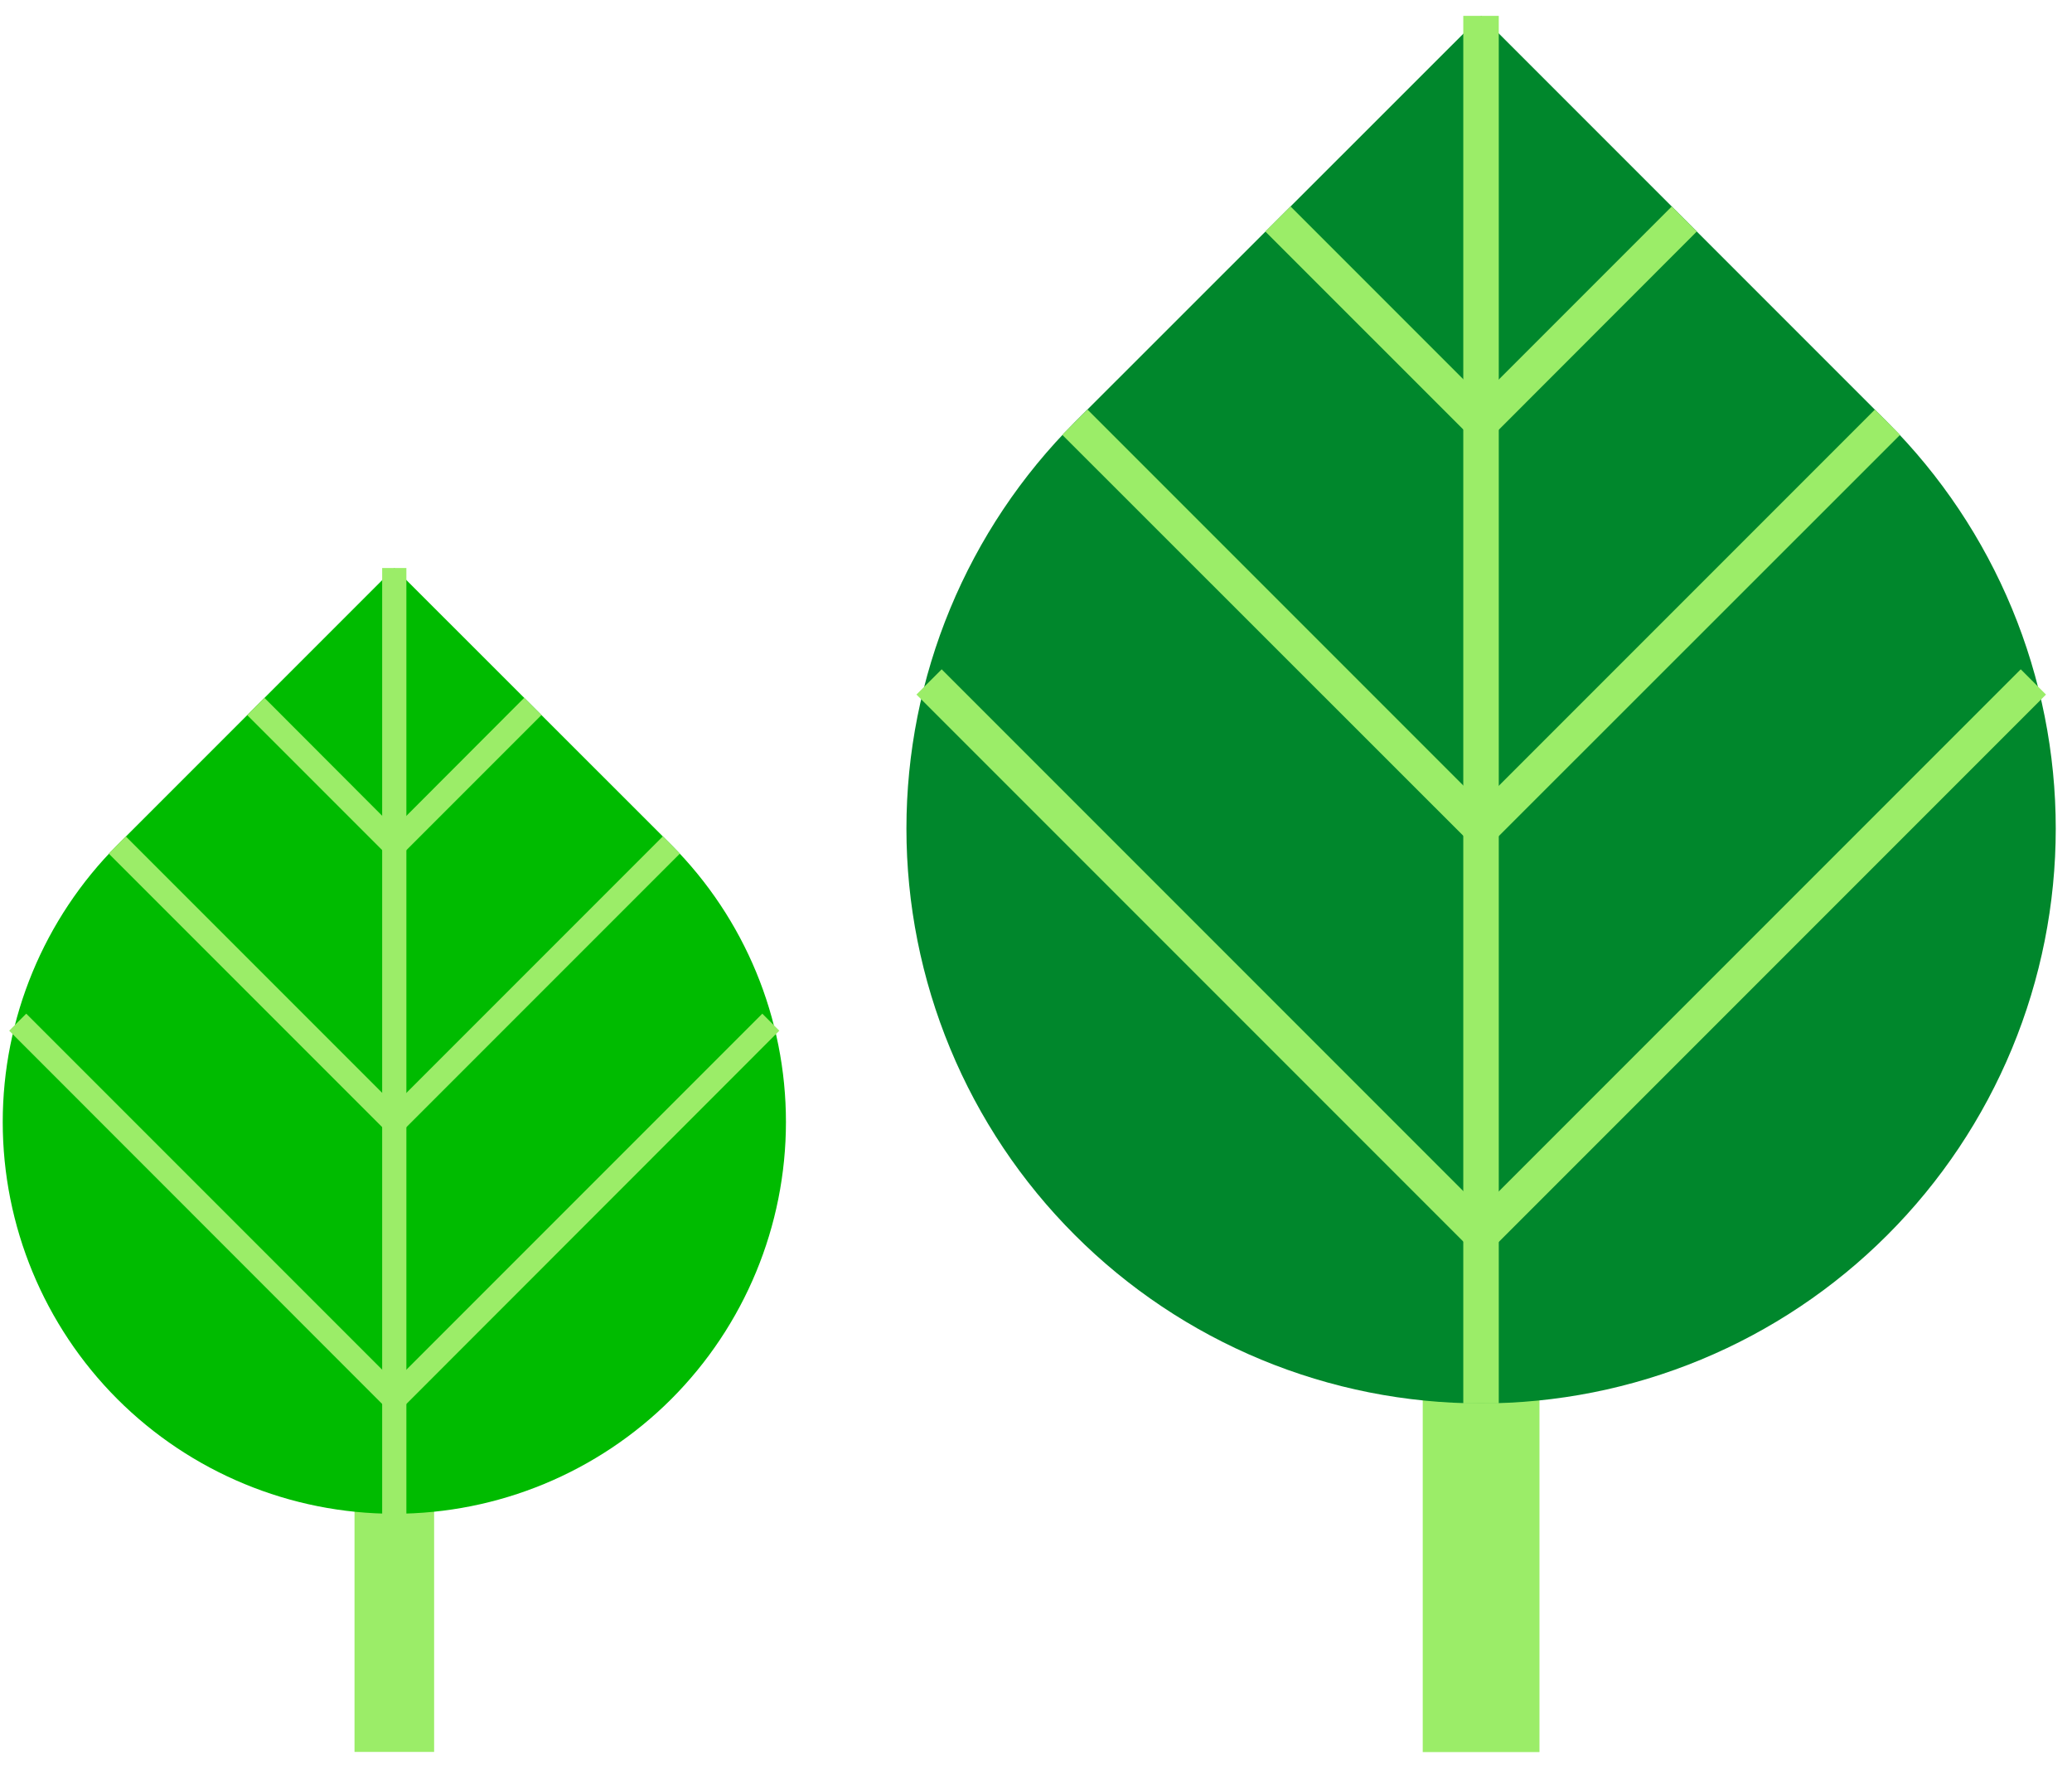 <svg xmlns="http://www.w3.org/2000/svg" width="101" height="86" viewBox="0 0 101 86" fill="none"><path d="M75.042 54.172H69.352V85.382H75.042V54.172Z" fill="#9BED68"></path><path d="M92.001 20.573L72.201 0.773L52.391 20.573C49.789 23.174 47.725 26.261 46.317 29.659C44.908 33.058 44.184 36.7 44.184 40.378C44.184 44.057 44.908 47.699 46.317 51.097C47.725 54.496 49.789 57.583 52.391 60.183C54.991 62.785 58.078 64.849 61.477 66.257C64.875 67.666 68.517 68.39 72.196 68.39C75.874 68.39 79.516 67.666 82.915 66.257C86.313 64.849 89.4 62.785 92.001 60.183C94.603 57.583 96.666 54.496 98.075 51.097C99.483 47.699 100.208 44.057 100.208 40.378C100.208 36.7 99.483 33.058 98.075 29.659C96.666 26.261 94.603 23.174 92.001 20.573Z" fill="#00872C"></path><path d="M73.058 0.773H71.328V68.393H73.058V0.773Z" fill="#9BED68"></path><path d="M72.201 41.601L51.781 21.191L53.011 19.961L72.201 39.151L91.391 19.961L92.621 21.191L72.201 41.601Z" fill="#9BED68"></path><path d="M72.202 61.377L44.672 33.847L45.902 32.617L72.202 58.917L98.502 32.617L99.732 33.847L72.202 61.377Z" fill="#9BED68"></path><path d="M72.2 21.802L61.68 11.283L62.91 10.062L72.2 19.352L81.49 10.062L82.71 11.283L72.2 21.802Z" fill="#9BED68"></path><path d="M21.161 64.094H17.281V85.374H21.161V64.094Z" fill="#9BED68"></path><path d="M32.731 41.18L19.221 27.68L5.721 41.18C2.143 44.761 0.133 49.617 0.133 54.68C0.133 59.742 2.143 64.598 5.721 68.18C9.303 71.758 14.159 73.768 19.221 73.768C24.284 73.768 29.14 71.758 32.721 68.18C36.299 64.598 38.309 59.744 38.311 54.682C38.313 49.62 36.306 44.764 32.731 41.18Z" fill="#00BB00"></path><path d="M19.809 27.68H18.629V73.79H19.809V27.68Z" fill="#9BED68"></path><path d="M19.221 55.518L5.301 41.598L6.131 40.758L19.221 53.848L32.311 40.758L33.141 41.598L19.221 55.518Z" fill="#9BED68"></path><path d="M19.219 69.008L0.449 50.228L1.279 49.398L19.219 67.338L37.159 49.398L37.989 50.228L19.219 69.008Z" fill="#9BED68"></path><path d="M19.221 42.018L12.051 34.848L12.891 34.008L19.221 40.348L25.551 34.008L26.391 34.848L19.221 42.018Z" fill="#9BED68"></path></svg>